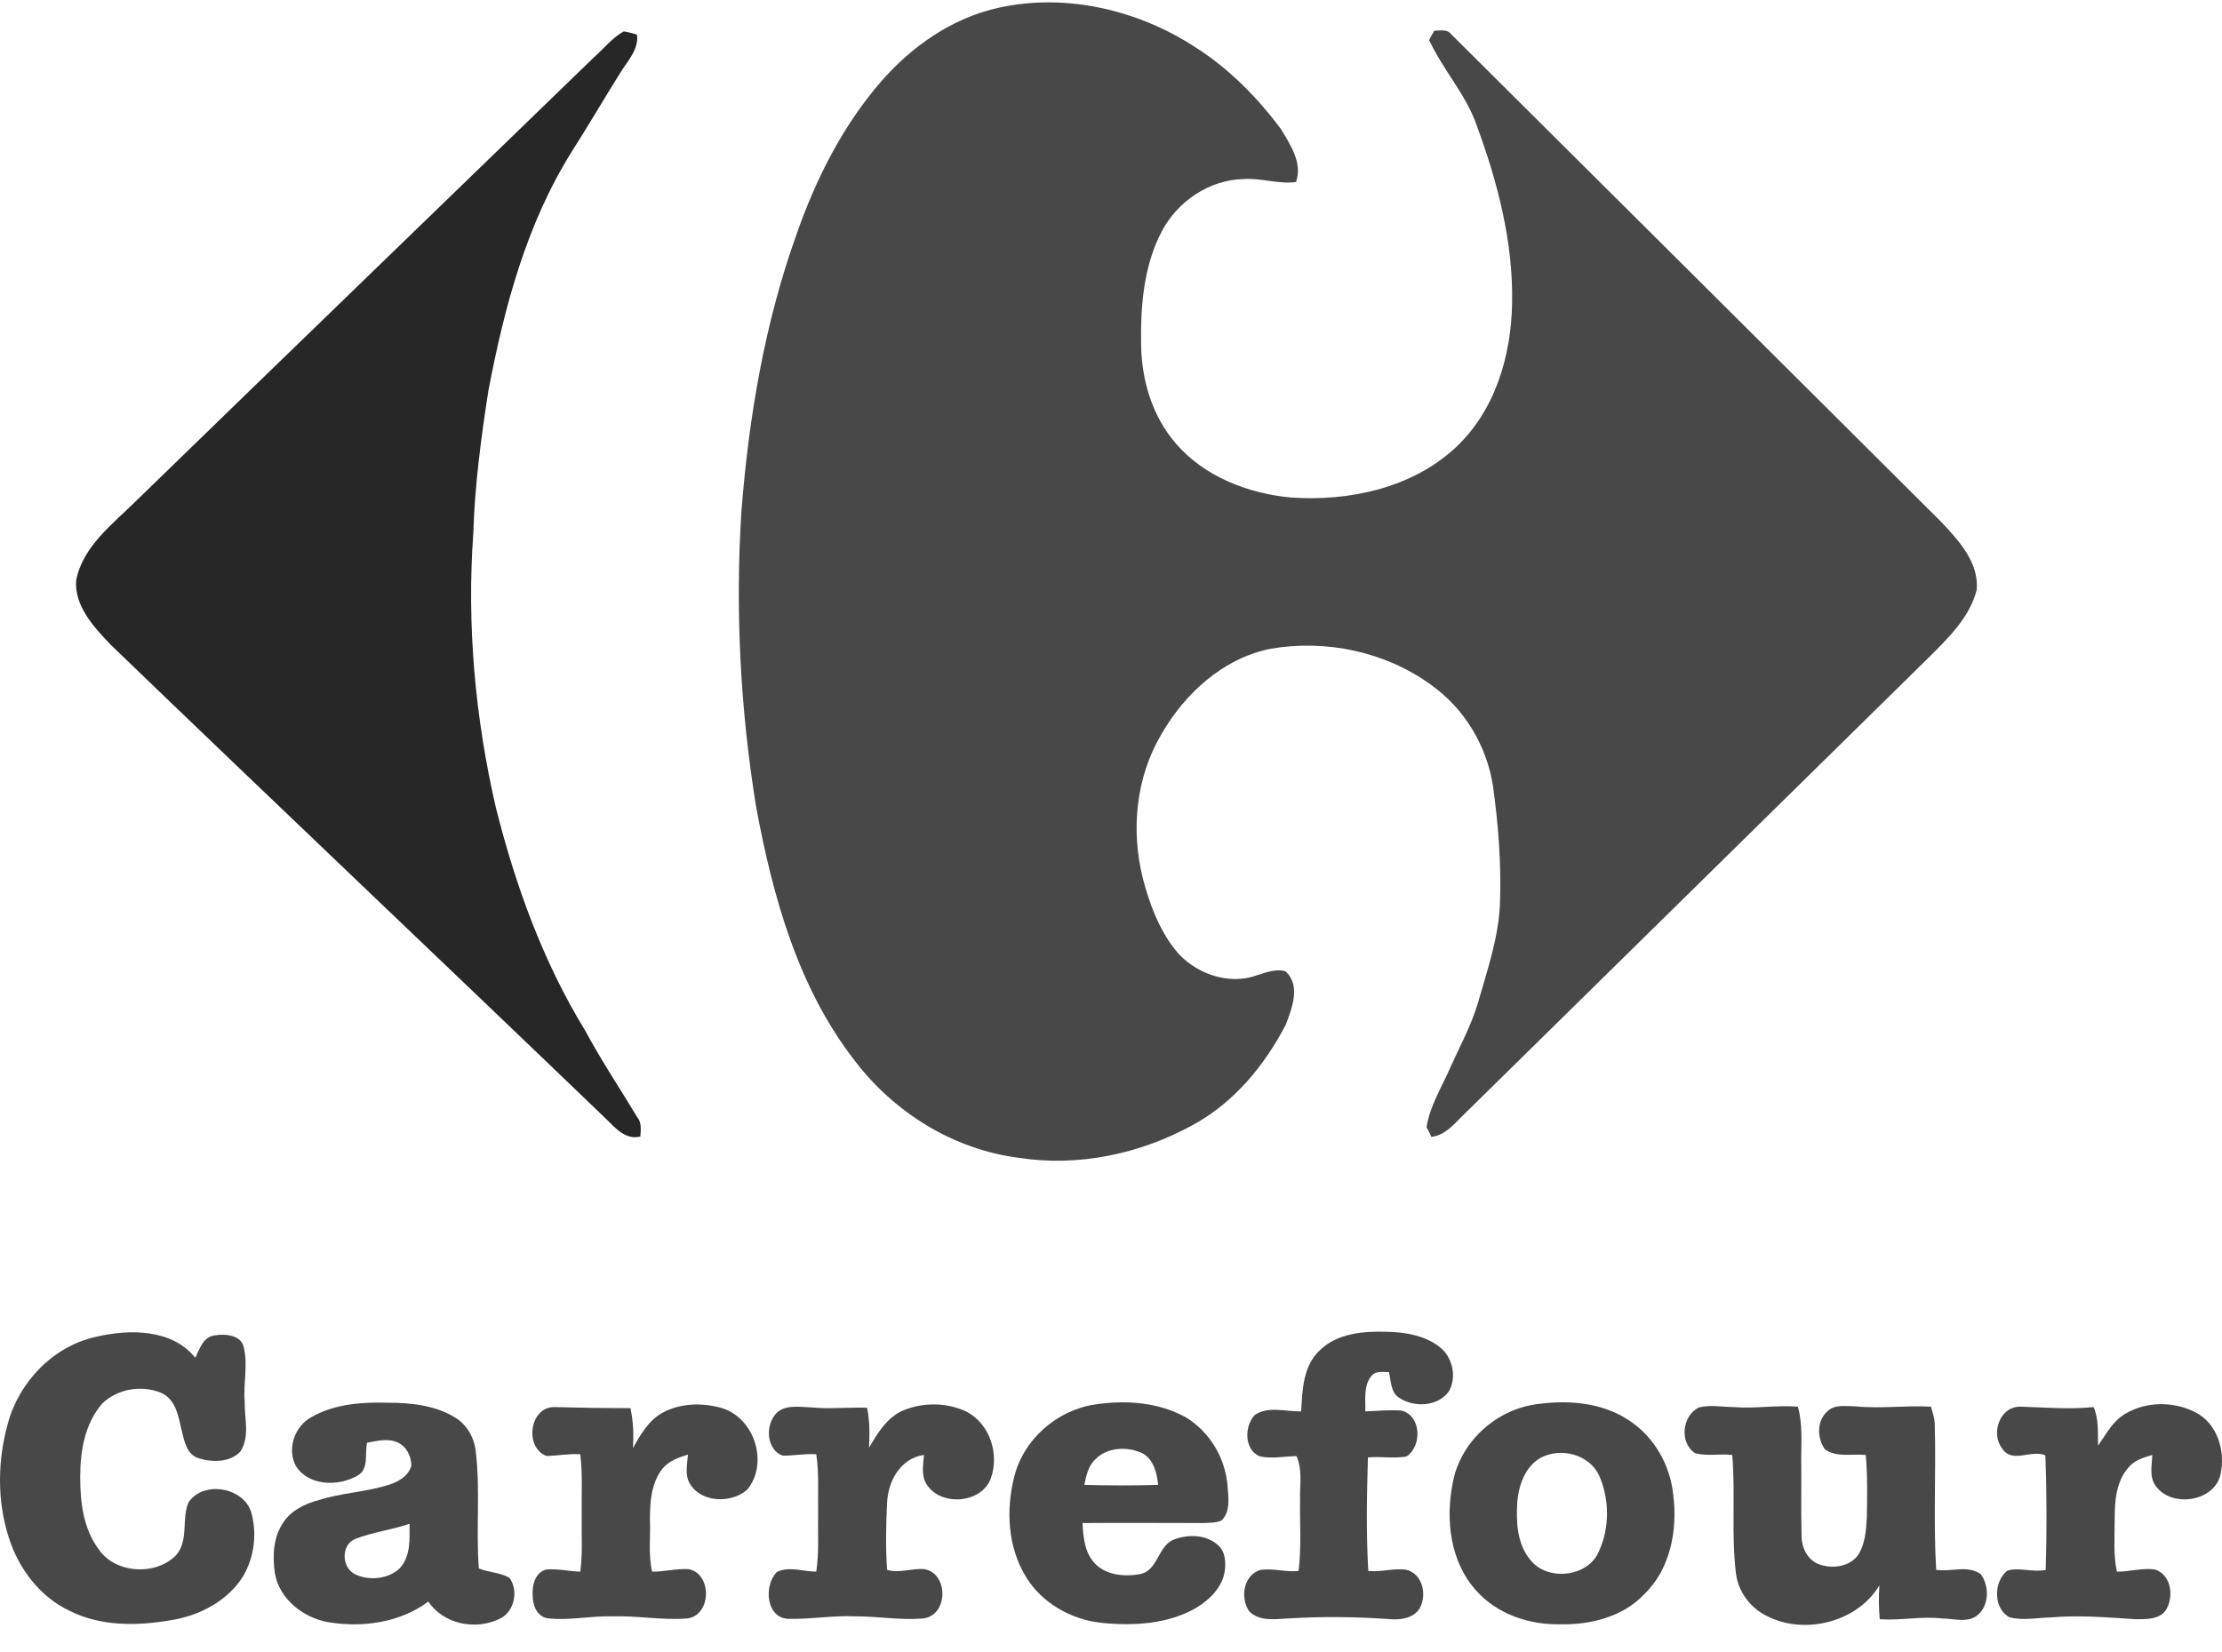 <svg width="78" height="58" viewBox="0 0 78 58" fill="none" xmlns="http://www.w3.org/2000/svg">
<path fill-rule="evenodd" clip-rule="evenodd" d="M3.372 46.935C4.55 46.657 6.039 46.657 6.854 47.668C7.01 47.365 7.126 46.935 7.54 46.884C7.916 46.821 8.485 46.872 8.563 47.327C8.705 47.934 8.537 48.579 8.589 49.199C8.576 49.793 8.783 50.438 8.434 50.969C8.084 51.336 7.476 51.349 7.01 51.209C6.557 51.096 6.466 50.59 6.375 50.21C6.259 49.717 6.168 49.11 5.637 48.895C4.964 48.617 4.11 48.769 3.592 49.275C2.971 49.983 2.816 50.956 2.816 51.854C2.816 52.74 2.919 53.675 3.476 54.409C4.058 55.256 5.495 55.332 6.194 54.586C6.634 54.068 6.362 53.321 6.621 52.74C7.152 51.968 8.563 52.221 8.822 53.106C9.029 53.853 8.925 54.687 8.524 55.358C7.98 56.218 6.984 56.736 5.974 56.888C4.809 57.09 3.54 57.103 2.453 56.559C1.392 56.066 0.641 55.054 0.304 53.966C-0.11 52.676 -0.084 51.26 0.278 49.97C0.667 48.528 1.858 47.264 3.372 46.935Z" fill="#484848"/>
<path fill-rule="evenodd" clip-rule="evenodd" d="M35.074 0.268C37.443 -0.25 39.967 0.357 41.961 1.659C43.139 2.406 44.135 3.417 44.964 4.53C45.3 5.087 45.728 5.719 45.495 6.389C44.873 6.478 44.265 6.238 43.644 6.288C42.44 6.313 41.326 7.085 40.783 8.122C40.136 9.349 40.032 10.79 40.058 12.156C40.084 13.383 40.459 14.635 41.288 15.584C42.284 16.734 43.812 17.329 45.326 17.468C47.359 17.607 49.546 17.139 51.074 15.735C52.485 14.433 53.054 12.485 53.08 10.626C53.119 8.501 52.575 6.402 51.838 4.404C51.462 3.316 50.647 2.444 50.168 1.406C50.207 1.318 50.297 1.166 50.349 1.078C50.556 1.078 50.802 1.014 50.944 1.204C56.679 6.908 62.414 12.612 68.135 18.315C68.757 18.973 69.469 19.744 69.391 20.706C69.145 21.679 68.381 22.413 67.682 23.108C62.284 28.42 56.886 33.719 51.488 39.031C51.113 39.372 50.789 39.853 50.245 39.916C50.207 39.827 50.129 39.663 50.077 39.575C50.194 38.816 50.621 38.158 50.919 37.462C51.255 36.716 51.643 36.008 51.877 35.224C52.2 34.086 52.601 32.947 52.653 31.746C52.705 30.355 52.601 28.964 52.407 27.585C52.187 26.181 51.41 24.879 50.233 24.044C48.64 22.881 46.543 22.438 44.589 22.78C42.919 23.121 41.585 24.36 40.77 25.777C39.864 27.307 39.695 29.166 40.123 30.861C40.355 31.733 40.679 32.619 41.249 33.34C41.896 34.162 43.113 34.617 44.135 34.237C44.459 34.136 44.783 34.01 45.119 34.098C45.676 34.592 45.352 35.401 45.132 35.983C44.394 37.399 43.32 38.715 41.87 39.499C40.032 40.51 37.857 40.978 35.76 40.649C33.456 40.358 31.372 39.043 30 37.235C28.006 34.667 27.126 31.468 26.543 28.331C25.987 24.904 25.806 21.414 26.026 17.961C26.285 14.648 26.841 11.347 27.967 8.21C28.64 6.288 29.573 4.429 30.919 2.874C31.993 1.634 33.43 0.622 35.074 0.268Z" fill="#484848"/>
<path fill-rule="evenodd" clip-rule="evenodd" d="M20.848 2.014C21.197 1.71 21.482 1.331 21.896 1.103C22.052 1.128 22.207 1.166 22.362 1.217C22.427 1.735 22.039 2.128 21.78 2.545C21.21 3.455 20.666 4.391 20.084 5.302C18.479 7.857 17.702 10.791 17.145 13.712C16.887 15.369 16.666 17.038 16.615 18.72C16.382 21.945 16.68 25.195 17.404 28.344C18.09 31.076 19.061 33.77 20.55 36.198C21.107 37.235 21.767 38.221 22.375 39.233C22.531 39.423 22.492 39.676 22.479 39.903C21.961 40.03 21.611 39.613 21.288 39.296C15.502 33.732 9.676 28.218 3.903 22.653C3.307 22.034 2.608 21.287 2.673 20.377C2.906 19.175 3.968 18.391 4.796 17.569C10.142 12.371 15.502 7.199 20.848 2.014Z" fill="#272727"/>
<path fill-rule="evenodd" clip-rule="evenodd" d="M46.336 47.403C46.945 46.808 47.864 46.733 48.679 46.758C49.352 46.77 50.077 46.897 50.595 47.34C50.996 47.694 51.126 48.339 50.88 48.819C50.517 49.388 49.624 49.439 49.093 49.059C48.809 48.857 48.834 48.478 48.757 48.174C48.563 48.174 48.304 48.124 48.161 48.288C47.851 48.63 47.941 49.135 47.928 49.553C48.356 49.54 48.783 49.489 49.21 49.527C49.896 49.717 49.922 50.767 49.378 51.133C48.938 51.222 48.472 51.121 48.019 51.172C47.98 52.499 47.954 53.827 48.032 55.155C48.485 55.206 48.925 55.041 49.378 55.117C49.961 55.269 50.103 56.04 49.818 56.496C49.598 56.812 49.184 56.875 48.822 56.85C47.618 56.761 46.388 56.749 45.171 56.825C44.731 56.85 44.2 56.926 43.851 56.572C43.527 56.104 43.644 55.294 44.252 55.117C44.705 55.054 45.145 55.206 45.585 55.155C45.689 54.308 45.624 53.461 45.637 52.613C45.624 52.12 45.728 51.589 45.508 51.121C45.081 51.133 44.64 51.222 44.226 51.133C43.67 50.906 43.682 50.084 44.032 49.692C44.498 49.35 45.132 49.565 45.676 49.553C45.715 48.806 45.741 47.947 46.336 47.403Z" fill="#484848"/>
<path fill-rule="evenodd" clip-rule="evenodd" d="M23.23 49.616C23.877 49.249 24.692 49.237 25.391 49.452C26.518 49.844 26.971 51.399 26.233 52.297C25.689 52.79 24.628 52.765 24.226 52.107C24.032 51.804 24.123 51.425 24.149 51.07C23.825 51.172 23.488 51.285 23.268 51.551C22.854 52.057 22.815 52.74 22.815 53.359C22.841 53.967 22.751 54.586 22.893 55.181C23.32 55.181 23.747 55.067 24.174 55.092C25.016 55.256 24.977 56.749 24.097 56.825C23.23 56.888 22.375 56.723 21.508 56.749C20.731 56.723 19.954 56.913 19.191 56.812C18.828 56.723 18.699 56.344 18.699 56.028C18.673 55.674 18.776 55.206 19.178 55.105C19.579 55.067 19.968 55.168 20.369 55.181C20.459 54.536 20.408 53.891 20.421 53.246C20.408 52.512 20.459 51.779 20.369 51.058C19.968 51.032 19.579 51.108 19.191 51.121C18.414 50.843 18.569 49.439 19.424 49.401C20.33 49.426 21.236 49.439 22.129 49.439C22.233 49.894 22.246 50.362 22.22 50.843C22.479 50.375 22.751 49.894 23.23 49.616Z" fill="#484848"/>
<path fill-rule="evenodd" clip-rule="evenodd" d="M31.683 49.528C32.395 49.224 33.249 49.237 33.935 49.565C34.764 50.008 35.087 51.07 34.777 51.918C34.453 52.765 33.107 52.891 32.576 52.183C32.317 51.867 32.408 51.45 32.434 51.083C31.592 51.197 31.165 52.032 31.139 52.778C31.1 53.562 31.087 54.346 31.139 55.117C31.579 55.244 32.019 55.054 32.459 55.092C33.314 55.256 33.288 56.749 32.382 56.825C31.605 56.888 30.828 56.749 30.052 56.749C29.275 56.711 28.498 56.85 27.722 56.837C26.88 56.85 26.802 55.661 27.269 55.193C27.696 54.978 28.201 55.18 28.654 55.18C28.757 54.498 28.705 53.802 28.718 53.119C28.706 52.436 28.757 51.741 28.654 51.058C28.265 51.032 27.864 51.108 27.476 51.108C26.919 50.906 26.867 50.109 27.191 49.692C27.489 49.287 28.058 49.401 28.498 49.414C29.146 49.477 29.793 49.401 30.44 49.426C30.531 49.894 30.531 50.362 30.505 50.83C30.802 50.324 31.126 49.78 31.683 49.528Z" fill="#484848"/>
<path fill-rule="evenodd" clip-rule="evenodd" d="M59.643 49.414C60.045 49.312 60.459 49.401 60.86 49.401C61.611 49.464 62.362 49.325 63.113 49.388C63.281 49.995 63.229 50.615 63.229 51.222C63.242 52.107 63.216 52.993 63.242 53.878C63.229 54.295 63.423 54.751 63.837 54.915C64.303 55.092 64.925 55.016 65.223 54.599C65.481 54.207 65.507 53.714 65.533 53.246C65.546 52.525 65.559 51.804 65.494 51.083C65.016 51.032 64.459 51.184 64.058 50.881C63.773 50.476 63.773 49.856 64.174 49.527C64.433 49.3 64.808 49.376 65.132 49.376C66.012 49.464 66.905 49.338 67.786 49.388C67.838 49.578 67.902 49.768 67.915 49.957C67.967 51.677 67.863 53.397 67.967 55.117C68.485 55.193 69.08 54.94 69.533 55.269C69.831 55.674 69.831 56.344 69.443 56.686C69.093 57.002 68.601 56.825 68.187 56.825C67.462 56.736 66.724 56.901 65.986 56.85C65.948 56.458 65.948 56.053 65.973 55.661C65.197 56.964 63.307 57.432 61.973 56.711C61.417 56.42 61.016 55.864 60.938 55.244C60.77 53.865 60.925 52.474 60.808 51.083C60.381 51.032 59.928 51.134 59.501 51.02C58.944 50.653 59.048 49.692 59.643 49.414Z" fill="#484848"/>
<path fill-rule="evenodd" clip-rule="evenodd" d="M70.957 49.388C71.799 49.414 72.653 49.489 73.495 49.401C73.676 49.831 73.637 50.299 73.65 50.754C73.935 50.349 74.168 49.882 74.621 49.629C75.346 49.199 76.304 49.199 77.054 49.578C77.844 49.97 78.129 50.956 77.948 51.766C77.74 52.714 76.252 52.955 75.682 52.183C75.436 51.867 75.54 51.45 75.553 51.083C75.255 51.172 74.944 51.26 74.737 51.5C74.271 52.006 74.233 52.727 74.233 53.359C74.233 53.966 74.181 54.586 74.31 55.181C74.763 55.181 75.203 55.041 75.656 55.105C76.239 55.307 76.317 56.091 76.019 56.546C75.786 56.863 75.333 56.85 74.97 56.85C73.974 56.787 72.977 56.698 71.993 56.787C71.514 56.799 71.022 56.901 70.556 56.787C69.961 56.496 69.974 55.522 70.466 55.143C70.906 55.016 71.372 55.218 71.812 55.117C71.851 53.777 71.851 52.436 71.799 51.096C71.307 50.881 70.621 51.399 70.284 50.855C69.87 50.337 70.194 49.35 70.957 49.388Z" fill="#484848"/>
<path d="M41.236 54.042C40.628 54.257 40.666 55.155 40.006 55.269C39.437 55.37 38.764 55.294 38.388 54.839C38.065 54.46 38.026 53.941 38 53.473C39.411 53.461 40.822 53.473 42.233 53.473C42.44 53.461 42.673 53.473 42.88 53.385C43.217 53.056 43.113 52.537 43.087 52.12C42.996 51.172 42.466 50.274 41.637 49.768C40.666 49.224 39.514 49.148 38.427 49.312C37.094 49.515 35.929 50.539 35.605 51.842C35.307 53.005 35.372 54.321 36.019 55.37C36.576 56.281 37.599 56.863 38.66 56.976C39.786 57.09 41.003 57.027 42 56.445C42.479 56.154 42.919 55.712 42.996 55.143C43.035 54.827 43.009 54.46 42.751 54.245C42.349 53.878 41.728 53.865 41.236 54.042ZM38.466 51.222C38.88 50.805 39.579 50.779 40.097 51.02C40.498 51.235 40.615 51.715 40.653 52.133C39.799 52.158 38.932 52.158 38.065 52.133C38.129 51.804 38.207 51.45 38.466 51.222Z" fill="#484848"/>
<path d="M58.737 52.487C58.633 51.45 58.077 50.451 57.184 49.869C56.277 49.262 55.125 49.148 54.051 49.287C52.549 49.439 51.255 50.615 50.996 52.069C50.737 53.359 50.905 54.852 51.837 55.863C52.562 56.673 53.688 57.052 54.776 57.027C55.837 57.052 56.964 56.761 57.701 55.99C58.646 55.092 58.892 53.713 58.737 52.487ZM56.135 54.447C55.773 55.37 54.336 55.535 53.727 54.776C53.248 54.207 53.222 53.435 53.261 52.74C53.313 52.145 53.533 51.5 54.077 51.184C54.789 50.805 55.785 51.058 56.135 51.804C56.498 52.626 56.51 53.625 56.135 54.447Z" fill="#484848"/>
<path d="M17.884 55.396C17.56 55.206 17.146 55.206 16.809 55.067C16.706 53.714 16.861 52.36 16.706 51.007C16.667 50.526 16.421 50.046 15.994 49.78C15.295 49.338 14.427 49.249 13.612 49.249C12.706 49.224 11.748 49.287 10.932 49.755C10.337 50.071 10.065 50.881 10.389 51.475C10.829 52.171 11.864 52.196 12.537 51.816C12.964 51.589 12.796 51.045 12.887 50.653C13.236 50.59 13.612 50.489 13.948 50.64C14.272 50.779 14.44 51.134 14.44 51.462C14.337 51.829 13.974 52.032 13.638 52.133C12.848 52.386 11.994 52.411 11.204 52.664C10.712 52.79 10.22 53.031 9.948 53.448C9.586 53.979 9.56 54.637 9.651 55.244C9.806 56.129 10.621 56.787 11.502 56.951C12.719 57.154 14.039 56.976 15.036 56.23C15.566 57.027 16.706 57.255 17.56 56.825C18.065 56.572 18.207 55.838 17.884 55.396ZM14.039 55.054C13.638 55.446 12.951 55.509 12.46 55.269C11.981 55.029 11.968 54.232 12.473 54.03C13.094 53.789 13.754 53.714 14.376 53.498C14.376 54.03 14.427 54.624 14.039 55.054Z" fill="#484848"/>
</svg>
